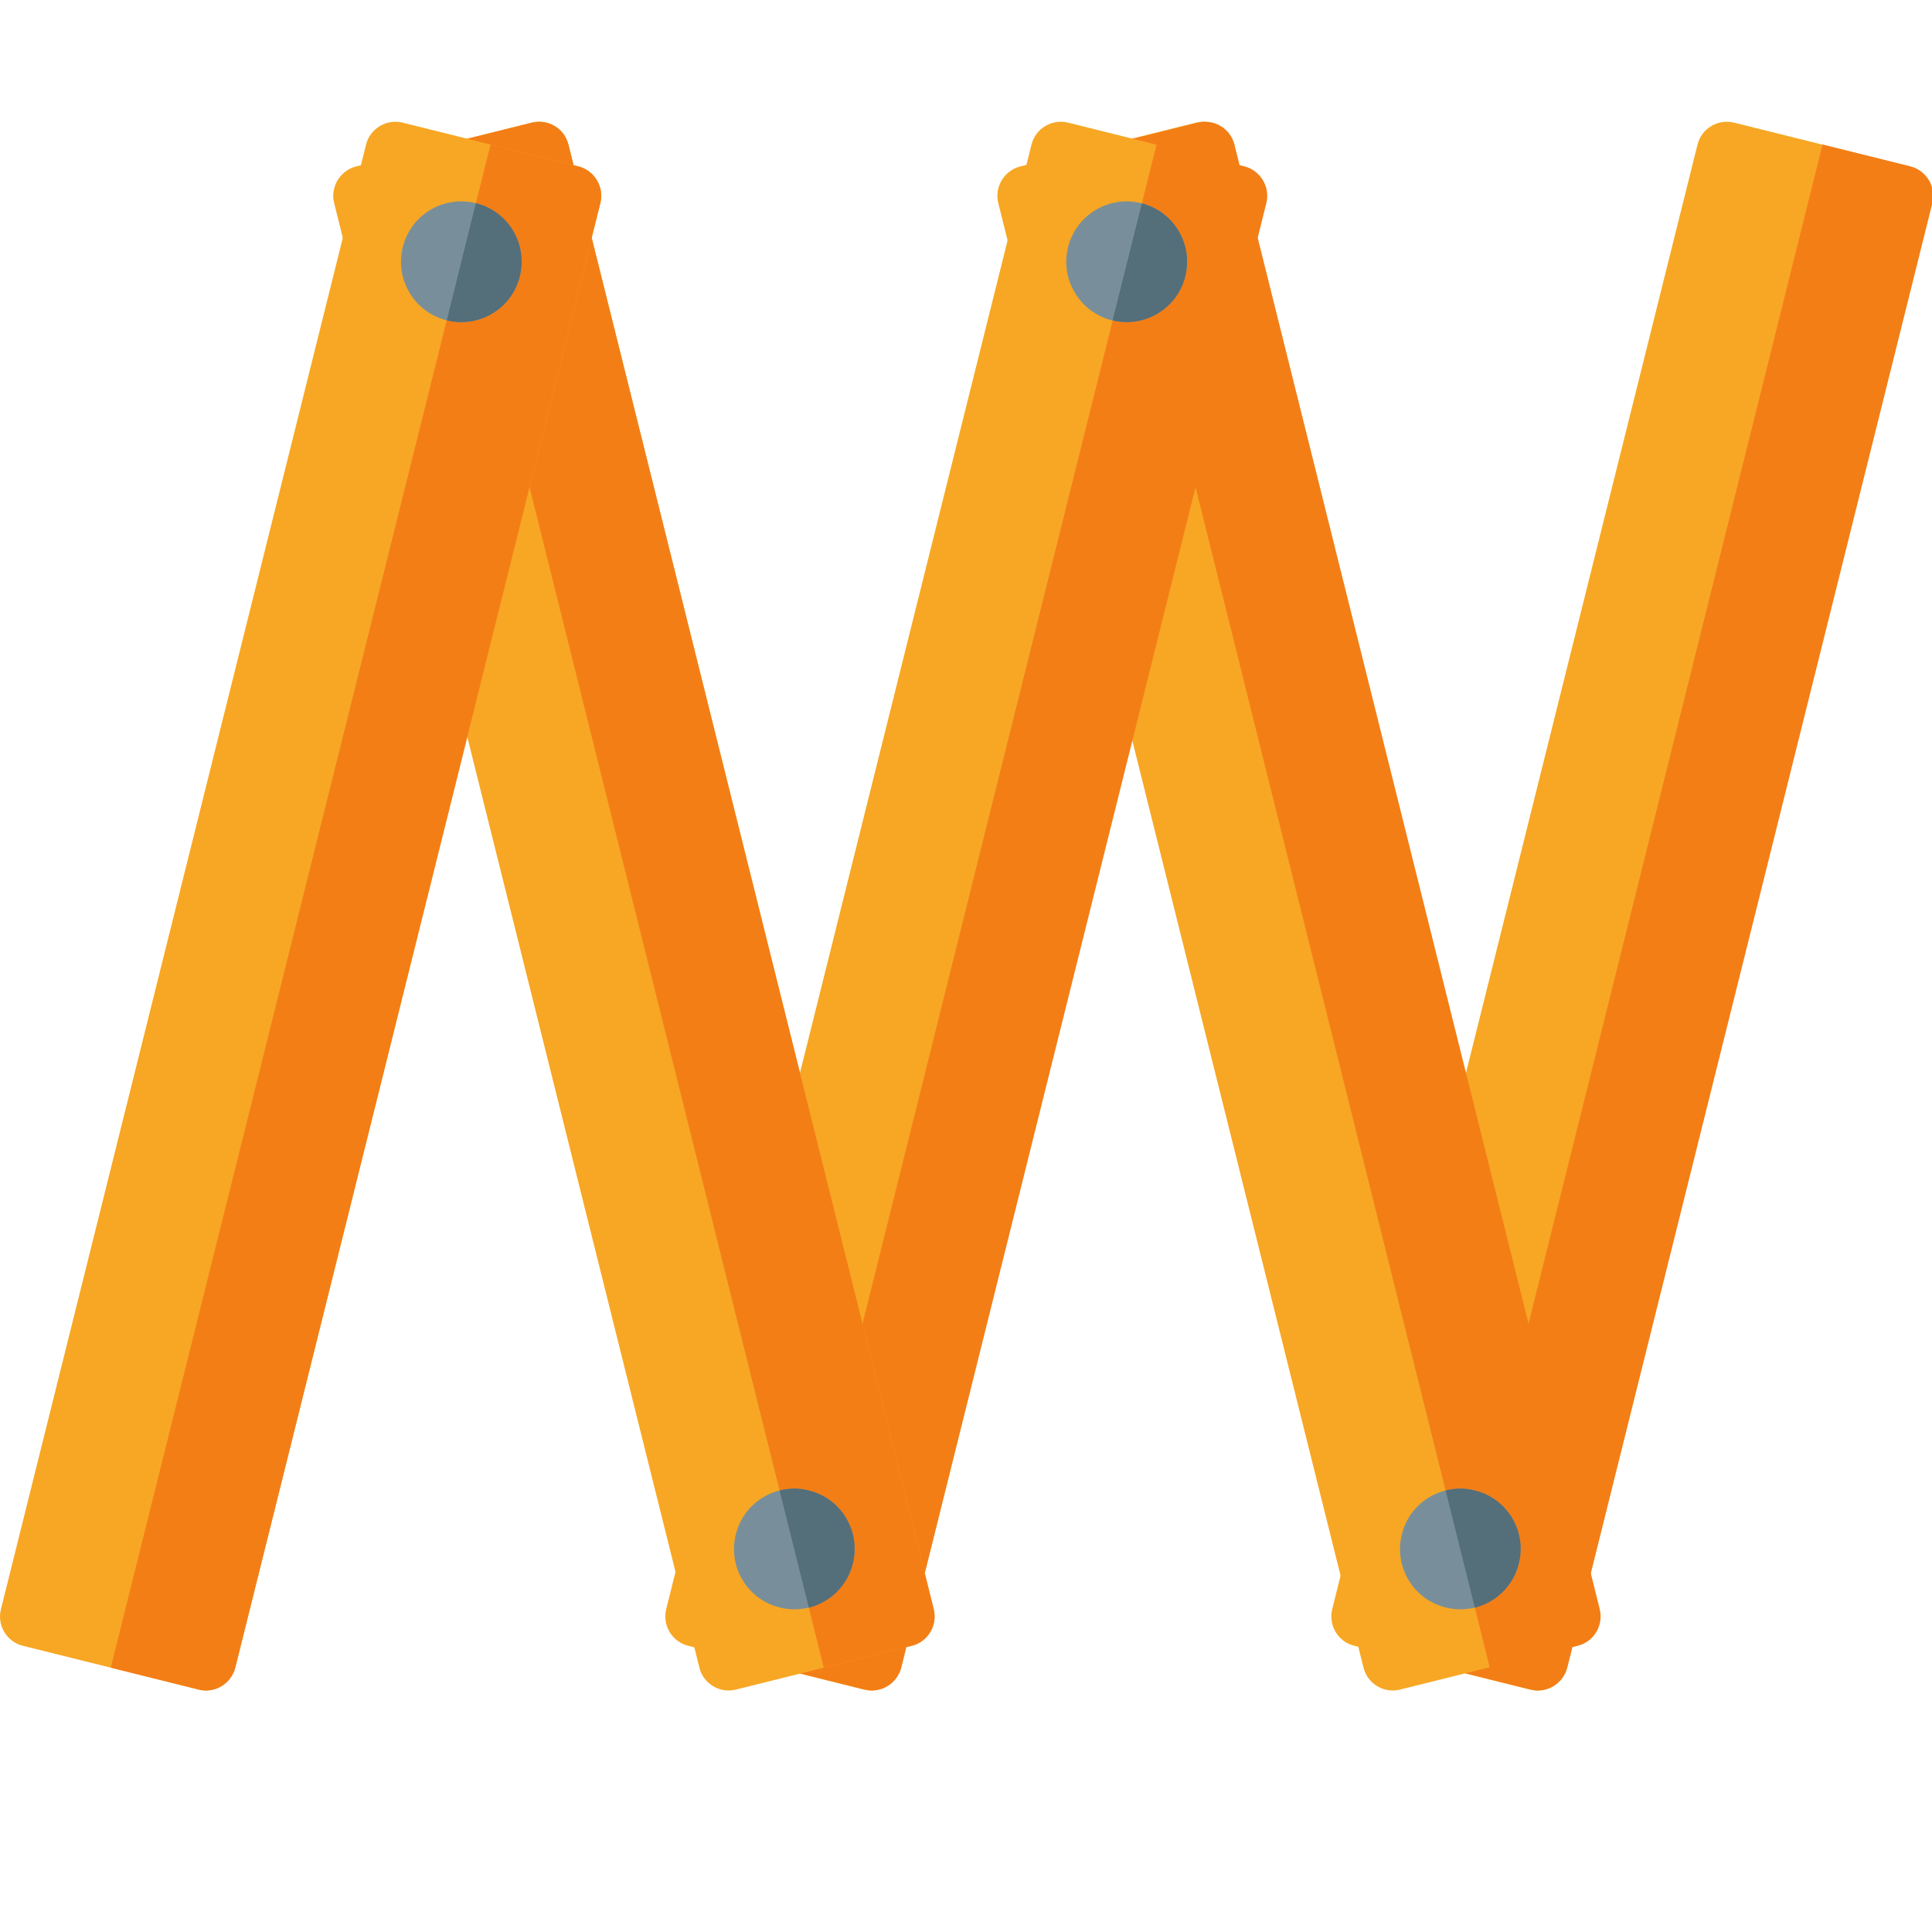 <svg version="1.1" xmlns="http://www.w3.org/2000/svg" xmlns:xlink="http://www.w3.org/1999/xlink" viewBox="0 0 512 512"><g><path d="M459.55,32.5l46.55,11.6c4.3,1.1 6.9,5.45 5.85,9.7l-96.8,388.15c-1.05,4.25 -5.4,6.9 -9.7,5.8l-46.55,-11.6c-4.3,-1.05 -6.9,-5.4 -5.85,-9.7l96.8,-388.1c1.05,-4.3 5.4,-6.9 9.7,-5.85z" fill="#f7a724" /><path d="M483,38.3l23.3,5.8c4.25,1.1 6.85,5.45 5.8,9.7l-96.75,388.15c-1.1,4.25 -5.45,6.9 -9.7,5.8l-23.3,-5.8z" fill="#f37e16" /><path d="M270.4,44.1l46.55,-11.6c4.3,-1.05 8.65,1.55 9.7,5.85l96.8,388.1c1.05,4.3 -1.55,8.65 -5.85,9.7l-46.55,11.6c-4.3,1.1 -8.65,-1.55 -9.7,-5.8l-96.8,-388.15c-1.05,-4.25 1.55,-8.6 5.85,-9.7z" fill="#f7a724" /><path d="M294.2,38.3l23.25,-5.8c4.3,-1.05 8.65,1.55 9.7,5.85l96.8,388.1c1.05,4.3 -1.55,8.65 -5.85,9.7l-23.3,5.8z" fill="#f37e16" /><path d="M283.05,32.5l46.55,11.6c4.3,1.1 6.9,5.45 5.85,9.7l-96.8,388.15c-1.05,4.25 -5.4,6.9 -9.7,5.8l-46.55,-11.6c-4.3,-1.05 -6.9,-5.4 -5.85,-9.7l96.8,-388.1c1.05,-4.3 5.4,-6.9 9.7,-5.85z" fill="#f7a724" /><path d="M306.5,38.3l23.3,5.8c4.25,1.1 6.85,5.45 5.8,9.7l-96.75,388.15c-1.1,4.25 -5.45,6.9 -9.7,5.8l-23.3,-5.8z" fill="#f37e16" /><path d="M94.4,44.1l46.55,-11.6c4.3,-1.05 8.65,1.55 9.7,5.85l96.8,388.1c1.05,4.3 -1.55,8.65 -5.85,9.7l-46.55,11.6c-4.3,1.1 -8.65,-1.55 -9.7,-5.8l-96.8,-388.15c-1.05,-4.25 1.55,-8.6 5.85,-9.7z" fill="#f7a724" /><path d="M117.7,38.3l23.25,-5.8c4.3,-1.05 8.65,1.55 9.7,5.85l96.8,388.1c1.05,4.3 -1.55,8.65 -5.85,9.7l-23.3,5.8z" fill="#f37e16" /><path d="M106.7,32.5l46.6,11.6c4.25,1.1 6.85,5.45 5.8,9.7l-96.75,388.15c-1.1,4.25 -5.45,6.9 -9.7,5.8l-46.6,-11.6c-4.25,-1.05 -6.9,-5.4 -5.8,-9.7l96.75,-388.1c1.05,-4.3 5.45,-6.9 9.7,-5.85z" fill="#f7a724" /><path d="M130,38.3l23.3,5.8c4.25,1.1 6.85,5.45 5.8,9.7l-96.75,388.15c-1.1,4.25 -5.45,6.9 -9.7,5.8l-23.3,-5.8z" fill="#f37e16" /><path d="M302.45,53.85c8.55,2.1 13.8,10.8 11.65,19.4c-2.15,8.55 -10.8,13.75 -19.4,11.65c-8.55,-2.15 -13.8,-10.85 -11.65,-19.4c2.15,-8.6 10.85,-13.8 19.4,-11.65z M126.1,53.85c8.6,2.1 13.8,10.8 11.65,19.4c-2.1,8.55 -10.8,13.75 -19.35,11.65c-8.6,-2.15 -13.8,-10.85 -11.65,-19.4c2.1,-8.6 10.8,-13.8 19.35,-11.65z M214.35,395c8.6,2.1 13.8,10.8 11.65,19.35c-2.1,8.6 -10.8,13.8 -19.35,11.65c-8.6,-2.1 -13.8,-10.8 -11.65,-19.35c2.1,-8.6 10.8,-13.8 19.35,-11.65z M390.85,395c8.6,2.1 13.8,10.8 11.65,19.35c-2.1,8.6 -10.8,13.8 -19.35,11.65c-8.6,-2.1 -13.8,-10.8 -11.65,-19.35c2.1,-8.6 10.8,-13.8 19.35,-11.65z" fill="#788f9b" /><path d="M302.6,53.9c8.5,2.2 13.65,10.8 11.5,19.35c-2.1,8.5 -10.7,13.7 -19.25,11.65z M126.1,53.85c8.6,2.1 13.8,10.8 11.65,19.4c-2.1,8.55 -10.8,13.75 -19.35,11.65z M214.35,395c8.6,2.1 13.8,10.8 11.65,19.35c-1.45,5.95 -6.1,10.3 -11.65,11.7l-7.75,-31.05c2.5,-0.65 5.15,-0.7 7.75,0z M390.85,395c8.6,2.1 13.8,10.8 11.65,19.35c-1.45,5.95 -6.1,10.3 -11.65,11.7l-7.75,-31.05c2.5,-0.65 5.15,-0.7 7.75,0z" fill="#546e7a" /></g></svg>